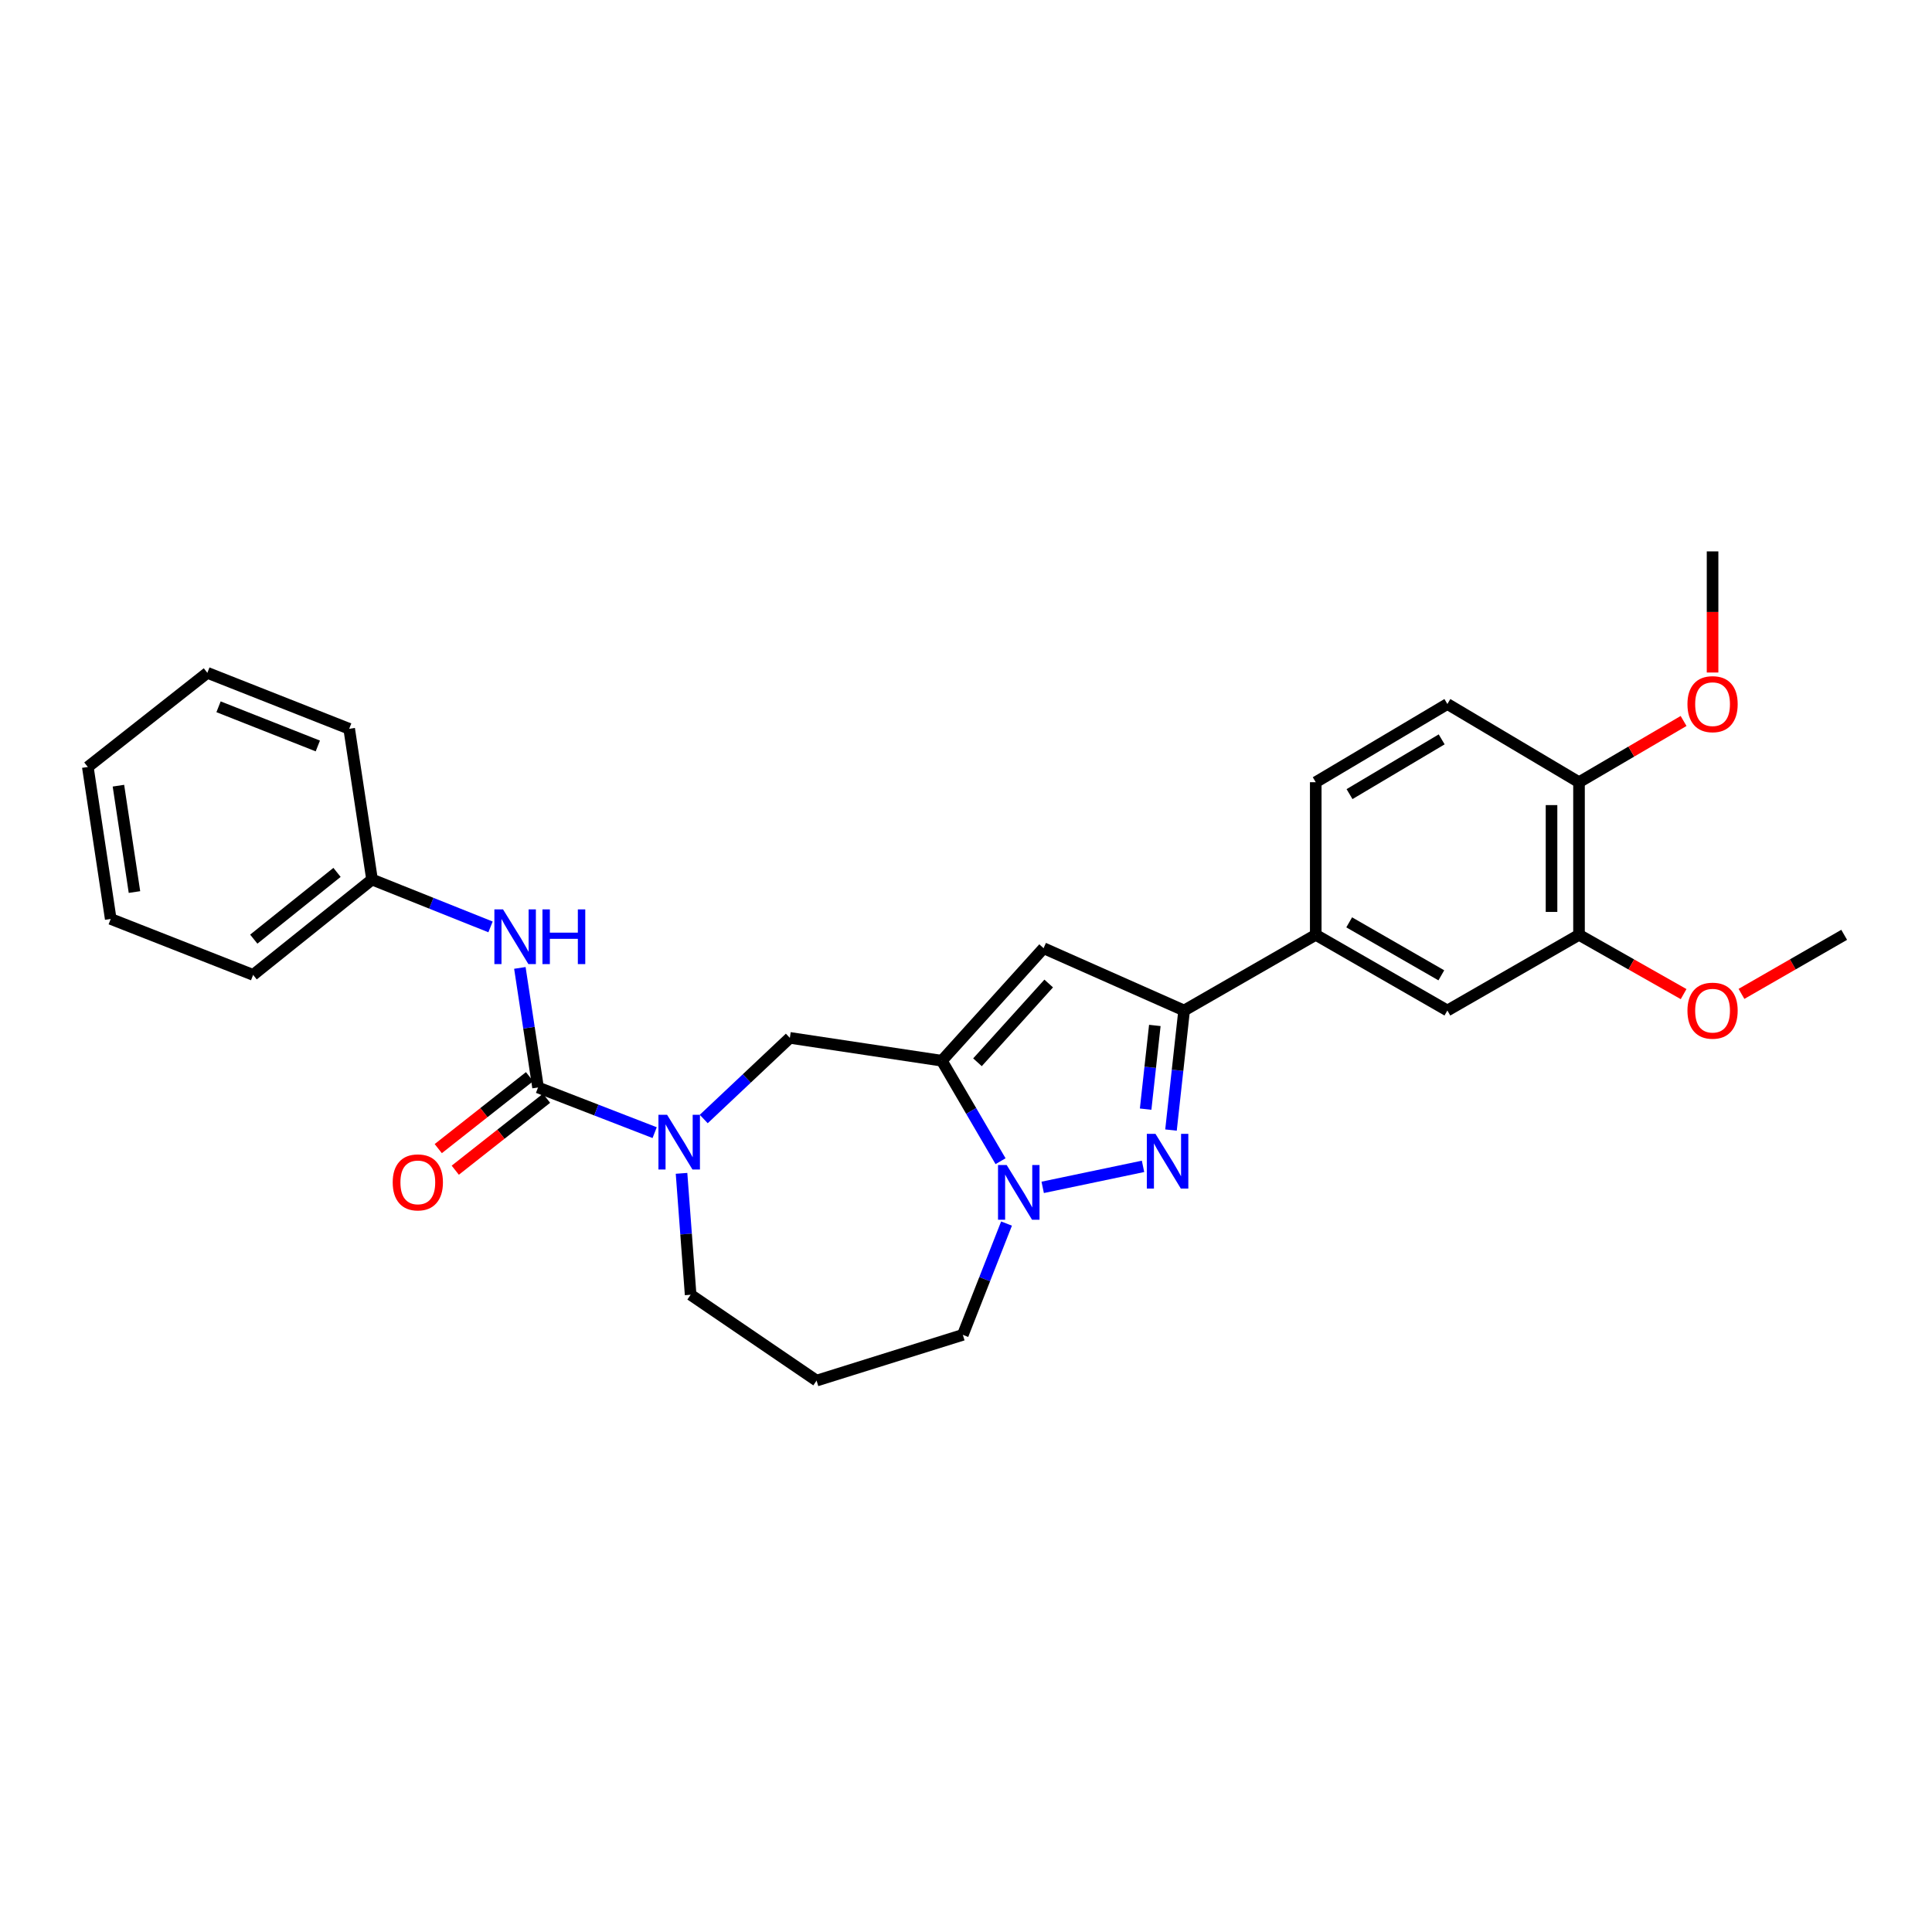 <?xml version='1.0' encoding='iso-8859-1'?>
<svg version='1.1' baseProfile='full'
              xmlns='http://www.w3.org/2000/svg'
                      xmlns:rdkit='http://www.rdkit.org/xml'
                      xmlns:xlink='http://www.w3.org/1999/xlink'
                  xml:space='preserve'
width='1000px' height='1000px' viewBox='0 0 1000 1000'>
<!-- END OF HEADER -->
<rect style='opacity:1.0;fill:#FFFFFF;stroke:none' width='1000' height='1000' x='0' y='0'> </rect>
<path class='bond-1' d='M 487.489,549.031 L 502.687,575.034' style='fill:none;fill-rule:evenodd;stroke:#000000;stroke-width:6px;stroke-linecap:butt;stroke-linejoin:miter;stroke-opacity:1' />
<path class='bond-1' d='M 502.687,575.034 L 517.884,601.038' style='fill:none;fill-rule:evenodd;stroke:#0000FF;stroke-width:6px;stroke-linecap:butt;stroke-linejoin:miter;stroke-opacity:1' />
<path class='bond-2' d='M 487.489,549.031 L 540.156,490.785' style='fill:none;fill-rule:evenodd;stroke:#000000;stroke-width:6px;stroke-linecap:butt;stroke-linejoin:miter;stroke-opacity:1' />
<path class='bond-2' d='M 505.941,549.835 L 542.807,509.063' style='fill:none;fill-rule:evenodd;stroke:#000000;stroke-width:6px;stroke-linecap:butt;stroke-linejoin:miter;stroke-opacity:1' />
<path class='bond-6' d='M 487.489,549.031 L 408.822,537.2' style='fill:none;fill-rule:evenodd;stroke:#000000;stroke-width:6px;stroke-linecap:butt;stroke-linejoin:miter;stroke-opacity:1' />
<path class='bond-0' d='M 591.629,603.702 L 539.696,614.578' style='fill:none;fill-rule:evenodd;stroke:#0000FF;stroke-width:6px;stroke-linecap:butt;stroke-linejoin:miter;stroke-opacity:1' />
<path class='bond-28' d='M 606.105,584.919 L 609.5,553.978' style='fill:none;fill-rule:evenodd;stroke:#0000FF;stroke-width:6px;stroke-linecap:butt;stroke-linejoin:miter;stroke-opacity:1' />
<path class='bond-28' d='M 609.5,553.978 L 612.895,523.037' style='fill:none;fill-rule:evenodd;stroke:#000000;stroke-width:6px;stroke-linecap:butt;stroke-linejoin:miter;stroke-opacity:1' />
<path class='bond-28' d='M 592.983,574.085 L 595.36,552.427' style='fill:none;fill-rule:evenodd;stroke:#0000FF;stroke-width:6px;stroke-linecap:butt;stroke-linejoin:miter;stroke-opacity:1' />
<path class='bond-28' d='M 595.36,552.427 L 597.736,530.768' style='fill:none;fill-rule:evenodd;stroke:#000000;stroke-width:6px;stroke-linecap:butt;stroke-linejoin:miter;stroke-opacity:1' />
<path class='bond-15' d='M 520.975,633.312 L 509.666,662.113' style='fill:none;fill-rule:evenodd;stroke:#0000FF;stroke-width:6px;stroke-linecap:butt;stroke-linejoin:miter;stroke-opacity:1' />
<path class='bond-15' d='M 509.666,662.113 L 498.356,690.915' style='fill:none;fill-rule:evenodd;stroke:#000000;stroke-width:6px;stroke-linecap:butt;stroke-linejoin:miter;stroke-opacity:1' />
<path class='bond-4' d='M 540.156,490.785 L 612.895,523.037' style='fill:none;fill-rule:evenodd;stroke:#000000;stroke-width:6px;stroke-linecap:butt;stroke-linejoin:miter;stroke-opacity:1' />
<path class='bond-3' d='M 278.493,562.869 L 308.671,574.563' style='fill:none;fill-rule:evenodd;stroke:#000000;stroke-width:6px;stroke-linecap:butt;stroke-linejoin:miter;stroke-opacity:1' />
<path class='bond-3' d='M 308.671,574.563 L 338.85,586.257' style='fill:none;fill-rule:evenodd;stroke:#0000FF;stroke-width:6px;stroke-linecap:butt;stroke-linejoin:miter;stroke-opacity:1' />
<path class='bond-7' d='M 278.493,562.869 L 273.788,531.93' style='fill:none;fill-rule:evenodd;stroke:#000000;stroke-width:6px;stroke-linecap:butt;stroke-linejoin:miter;stroke-opacity:1' />
<path class='bond-7' d='M 273.788,531.93 L 269.083,500.99' style='fill:none;fill-rule:evenodd;stroke:#0000FF;stroke-width:6px;stroke-linecap:butt;stroke-linejoin:miter;stroke-opacity:1' />
<path class='bond-11' d='M 274.09,557.283 L 250.466,575.902' style='fill:none;fill-rule:evenodd;stroke:#000000;stroke-width:6px;stroke-linecap:butt;stroke-linejoin:miter;stroke-opacity:1' />
<path class='bond-11' d='M 250.466,575.902 L 226.842,594.522' style='fill:none;fill-rule:evenodd;stroke:#FF0000;stroke-width:6px;stroke-linecap:butt;stroke-linejoin:miter;stroke-opacity:1' />
<path class='bond-11' d='M 282.895,568.455 L 259.271,587.075' style='fill:none;fill-rule:evenodd;stroke:#000000;stroke-width:6px;stroke-linecap:butt;stroke-linejoin:miter;stroke-opacity:1' />
<path class='bond-11' d='M 259.271,587.075 L 235.647,605.694' style='fill:none;fill-rule:evenodd;stroke:#FF0000;stroke-width:6px;stroke-linecap:butt;stroke-linejoin:miter;stroke-opacity:1' />
<path class='bond-8' d='M 612.895,523.037 L 681.028,483.862' style='fill:none;fill-rule:evenodd;stroke:#000000;stroke-width:6px;stroke-linecap:butt;stroke-linejoin:miter;stroke-opacity:1' />
<path class='bond-5' d='M 364.256,579.201 L 386.539,558.201' style='fill:none;fill-rule:evenodd;stroke:#0000FF;stroke-width:6px;stroke-linecap:butt;stroke-linejoin:miter;stroke-opacity:1' />
<path class='bond-5' d='M 386.539,558.201 L 408.822,537.2' style='fill:none;fill-rule:evenodd;stroke:#000000;stroke-width:6px;stroke-linecap:butt;stroke-linejoin:miter;stroke-opacity:1' />
<path class='bond-17' d='M 352.758,607.318 L 355.113,638.744' style='fill:none;fill-rule:evenodd;stroke:#0000FF;stroke-width:6px;stroke-linecap:butt;stroke-linejoin:miter;stroke-opacity:1' />
<path class='bond-17' d='M 355.113,638.744 L 357.468,670.169' style='fill:none;fill-rule:evenodd;stroke:#000000;stroke-width:6px;stroke-linecap:butt;stroke-linejoin:miter;stroke-opacity:1' />
<path class='bond-18' d='M 253.896,479.766 L 223.233,467.505' style='fill:none;fill-rule:evenodd;stroke:#0000FF;stroke-width:6px;stroke-linecap:butt;stroke-linejoin:miter;stroke-opacity:1' />
<path class='bond-18' d='M 223.233,467.505 L 192.57,455.245' style='fill:none;fill-rule:evenodd;stroke:#000000;stroke-width:6px;stroke-linecap:butt;stroke-linejoin:miter;stroke-opacity:1' />
<path class='bond-9' d='M 681.028,483.862 L 749.16,523.037' style='fill:none;fill-rule:evenodd;stroke:#000000;stroke-width:6px;stroke-linecap:butt;stroke-linejoin:miter;stroke-opacity:1' />
<path class='bond-9' d='M 698.339,477.406 L 746.031,504.829' style='fill:none;fill-rule:evenodd;stroke:#000000;stroke-width:6px;stroke-linecap:butt;stroke-linejoin:miter;stroke-opacity:1' />
<path class='bond-13' d='M 681.028,483.862 L 681.028,404.871' style='fill:none;fill-rule:evenodd;stroke:#000000;stroke-width:6px;stroke-linecap:butt;stroke-linejoin:miter;stroke-opacity:1' />
<path class='bond-10' d='M 749.16,523.037 L 817.293,483.862' style='fill:none;fill-rule:evenodd;stroke:#000000;stroke-width:6px;stroke-linecap:butt;stroke-linejoin:miter;stroke-opacity:1' />
<path class='bond-19' d='M 817.293,483.862 L 844.364,499.203' style='fill:none;fill-rule:evenodd;stroke:#000000;stroke-width:6px;stroke-linecap:butt;stroke-linejoin:miter;stroke-opacity:1' />
<path class='bond-19' d='M 844.364,499.203 L 871.435,514.545' style='fill:none;fill-rule:evenodd;stroke:#FF0000;stroke-width:6px;stroke-linecap:butt;stroke-linejoin:miter;stroke-opacity:1' />
<path class='bond-30' d='M 817.293,483.862 L 817.293,404.871' style='fill:none;fill-rule:evenodd;stroke:#000000;stroke-width:6px;stroke-linecap:butt;stroke-linejoin:miter;stroke-opacity:1' />
<path class='bond-30' d='M 803.067,472.013 L 803.067,416.719' style='fill:none;fill-rule:evenodd;stroke:#000000;stroke-width:6px;stroke-linecap:butt;stroke-linejoin:miter;stroke-opacity:1' />
<path class='bond-12' d='M 817.293,404.871 L 749.16,364.391' style='fill:none;fill-rule:evenodd;stroke:#000000;stroke-width:6px;stroke-linecap:butt;stroke-linejoin:miter;stroke-opacity:1' />
<path class='bond-20' d='M 817.293,404.871 L 844.355,389.023' style='fill:none;fill-rule:evenodd;stroke:#000000;stroke-width:6px;stroke-linecap:butt;stroke-linejoin:miter;stroke-opacity:1' />
<path class='bond-20' d='M 844.355,389.023 L 871.418,373.176' style='fill:none;fill-rule:evenodd;stroke:#FF0000;stroke-width:6px;stroke-linecap:butt;stroke-linejoin:miter;stroke-opacity:1' />
<path class='bond-14' d='M 681.028,404.871 L 749.16,364.391' style='fill:none;fill-rule:evenodd;stroke:#000000;stroke-width:6px;stroke-linecap:butt;stroke-linejoin:miter;stroke-opacity:1' />
<path class='bond-14' d='M 698.514,411.029 L 746.207,382.693' style='fill:none;fill-rule:evenodd;stroke:#000000;stroke-width:6px;stroke-linecap:butt;stroke-linejoin:miter;stroke-opacity:1' />
<path class='bond-16' d='M 498.356,690.915 L 422.653,714.6' style='fill:none;fill-rule:evenodd;stroke:#000000;stroke-width:6px;stroke-linecap:butt;stroke-linejoin:miter;stroke-opacity:1' />
<path class='bond-29' d='M 422.653,714.6 L 357.468,670.169' style='fill:none;fill-rule:evenodd;stroke:#000000;stroke-width:6px;stroke-linecap:butt;stroke-linejoin:miter;stroke-opacity:1' />
<path class='bond-21' d='M 192.57,455.245 L 131.021,504.6' style='fill:none;fill-rule:evenodd;stroke:#000000;stroke-width:6px;stroke-linecap:butt;stroke-linejoin:miter;stroke-opacity:1' />
<path class='bond-21' d='M 174.439,451.55 L 131.354,486.098' style='fill:none;fill-rule:evenodd;stroke:#000000;stroke-width:6px;stroke-linecap:butt;stroke-linejoin:miter;stroke-opacity:1' />
<path class='bond-22' d='M 192.57,455.245 L 180.739,377.226' style='fill:none;fill-rule:evenodd;stroke:#000000;stroke-width:6px;stroke-linecap:butt;stroke-linejoin:miter;stroke-opacity:1' />
<path class='bond-23' d='M 901.386,514.432 L 927.966,499.147' style='fill:none;fill-rule:evenodd;stroke:#FF0000;stroke-width:6px;stroke-linecap:butt;stroke-linejoin:miter;stroke-opacity:1' />
<path class='bond-23' d='M 927.966,499.147 L 954.545,483.862' style='fill:none;fill-rule:evenodd;stroke:#000000;stroke-width:6px;stroke-linecap:butt;stroke-linejoin:miter;stroke-opacity:1' />
<path class='bond-24' d='M 886.421,348.096 L 886.421,316.748' style='fill:none;fill-rule:evenodd;stroke:#FF0000;stroke-width:6px;stroke-linecap:butt;stroke-linejoin:miter;stroke-opacity:1' />
<path class='bond-24' d='M 886.421,316.748 L 886.421,285.4' style='fill:none;fill-rule:evenodd;stroke:#000000;stroke-width:6px;stroke-linecap:butt;stroke-linejoin:miter;stroke-opacity:1' />
<path class='bond-26' d='M 131.021,504.6 L 57.309,475.643' style='fill:none;fill-rule:evenodd;stroke:#000000;stroke-width:6px;stroke-linecap:butt;stroke-linejoin:miter;stroke-opacity:1' />
<path class='bond-25' d='M 180.739,377.226 L 107.328,348.253' style='fill:none;fill-rule:evenodd;stroke:#000000;stroke-width:6px;stroke-linecap:butt;stroke-linejoin:miter;stroke-opacity:1' />
<path class='bond-25' d='M 164.505,386.112 L 113.117,365.831' style='fill:none;fill-rule:evenodd;stroke:#000000;stroke-width:6px;stroke-linecap:butt;stroke-linejoin:miter;stroke-opacity:1' />
<path class='bond-27' d='M 107.328,348.253 L 45.455,396.991' style='fill:none;fill-rule:evenodd;stroke:#000000;stroke-width:6px;stroke-linecap:butt;stroke-linejoin:miter;stroke-opacity:1' />
<path class='bond-31' d='M 57.309,475.643 L 45.455,396.991' style='fill:none;fill-rule:evenodd;stroke:#000000;stroke-width:6px;stroke-linecap:butt;stroke-linejoin:miter;stroke-opacity:1' />
<path class='bond-31' d='M 69.598,461.725 L 61.299,406.669' style='fill:none;fill-rule:evenodd;stroke:#000000;stroke-width:6px;stroke-linecap:butt;stroke-linejoin:miter;stroke-opacity:1' />
<path  class='atom-1' d='M 598.076 586.881
L 607.356 601.881
Q 608.276 603.361, 609.756 606.041
Q 611.236 608.721, 611.316 608.881
L 611.316 586.881
L 615.076 586.881
L 615.076 615.201
L 611.196 615.201
L 601.236 598.801
Q 600.076 596.881, 598.836 594.681
Q 597.636 592.481, 597.276 591.801
L 597.276 615.201
L 593.596 615.201
L 593.596 586.881
L 598.076 586.881
' fill='#0000FF'/>
<path  class='atom-2' d='M 521.053 603.011
L 530.333 618.011
Q 531.253 619.491, 532.733 622.171
Q 534.213 624.851, 534.293 625.011
L 534.293 603.011
L 538.053 603.011
L 538.053 631.331
L 534.173 631.331
L 524.213 614.931
Q 523.053 613.011, 521.813 610.811
Q 520.613 608.611, 520.253 607.931
L 520.253 631.331
L 516.573 631.331
L 516.573 603.011
L 521.053 603.011
' fill='#0000FF'/>
<path  class='atom-6' d='M 345.289 577.018
L 354.569 592.018
Q 355.489 593.498, 356.969 596.178
Q 358.449 598.858, 358.529 599.018
L 358.529 577.018
L 362.289 577.018
L 362.289 605.338
L 358.409 605.338
L 348.449 588.938
Q 347.289 587.018, 346.049 584.818
Q 344.849 582.618, 344.489 581.938
L 344.489 605.338
L 340.809 605.338
L 340.809 577.018
L 345.289 577.018
' fill='#0000FF'/>
<path  class='atom-8' d='M 260.37 470.698
L 269.65 485.698
Q 270.57 487.178, 272.05 489.858
Q 273.53 492.538, 273.61 492.698
L 273.61 470.698
L 277.37 470.698
L 277.37 499.018
L 273.49 499.018
L 263.53 482.618
Q 262.37 480.698, 261.13 478.498
Q 259.93 476.298, 259.57 475.618
L 259.57 499.018
L 255.89 499.018
L 255.89 470.698
L 260.37 470.698
' fill='#0000FF'/>
<path  class='atom-8' d='M 280.77 470.698
L 284.61 470.698
L 284.61 482.738
L 299.09 482.738
L 299.09 470.698
L 302.93 470.698
L 302.93 499.018
L 299.09 499.018
L 299.09 485.938
L 284.61 485.938
L 284.61 499.018
L 280.77 499.018
L 280.77 470.698
' fill='#0000FF'/>
<path  class='atom-12' d='M 203.264 611.995
Q 203.264 605.195, 206.624 601.395
Q 209.984 597.595, 216.264 597.595
Q 222.544 597.595, 225.904 601.395
Q 229.264 605.195, 229.264 611.995
Q 229.264 618.875, 225.864 622.795
Q 222.464 626.675, 216.264 626.675
Q 210.024 626.675, 206.624 622.795
Q 203.264 618.915, 203.264 611.995
M 216.264 623.475
Q 220.584 623.475, 222.904 620.595
Q 225.264 617.675, 225.264 611.995
Q 225.264 606.435, 222.904 603.635
Q 220.584 600.795, 216.264 600.795
Q 211.944 600.795, 209.584 603.595
Q 207.264 606.395, 207.264 611.995
Q 207.264 617.715, 209.584 620.595
Q 211.944 623.475, 216.264 623.475
' fill='#FF0000'/>
<path  class='atom-20' d='M 873.421 523.117
Q 873.421 516.317, 876.781 512.517
Q 880.141 508.717, 886.421 508.717
Q 892.701 508.717, 896.061 512.517
Q 899.421 516.317, 899.421 523.117
Q 899.421 529.997, 896.021 533.917
Q 892.621 537.797, 886.421 537.797
Q 880.181 537.797, 876.781 533.917
Q 873.421 530.037, 873.421 523.117
M 886.421 534.597
Q 890.741 534.597, 893.061 531.717
Q 895.421 528.797, 895.421 523.117
Q 895.421 517.557, 893.061 514.757
Q 890.741 511.917, 886.421 511.917
Q 882.101 511.917, 879.741 514.717
Q 877.421 517.517, 877.421 523.117
Q 877.421 528.837, 879.741 531.717
Q 882.101 534.597, 886.421 534.597
' fill='#FF0000'/>
<path  class='atom-21' d='M 873.421 364.471
Q 873.421 357.671, 876.781 353.871
Q 880.141 350.071, 886.421 350.071
Q 892.701 350.071, 896.061 353.871
Q 899.421 357.671, 899.421 364.471
Q 899.421 371.351, 896.021 375.271
Q 892.621 379.151, 886.421 379.151
Q 880.181 379.151, 876.781 375.271
Q 873.421 371.391, 873.421 364.471
M 886.421 375.951
Q 890.741 375.951, 893.061 373.071
Q 895.421 370.151, 895.421 364.471
Q 895.421 358.911, 893.061 356.111
Q 890.741 353.271, 886.421 353.271
Q 882.101 353.271, 879.741 356.071
Q 877.421 358.871, 877.421 364.471
Q 877.421 370.191, 879.741 373.071
Q 882.101 375.951, 886.421 375.951
' fill='#FF0000'/>
</svg>
